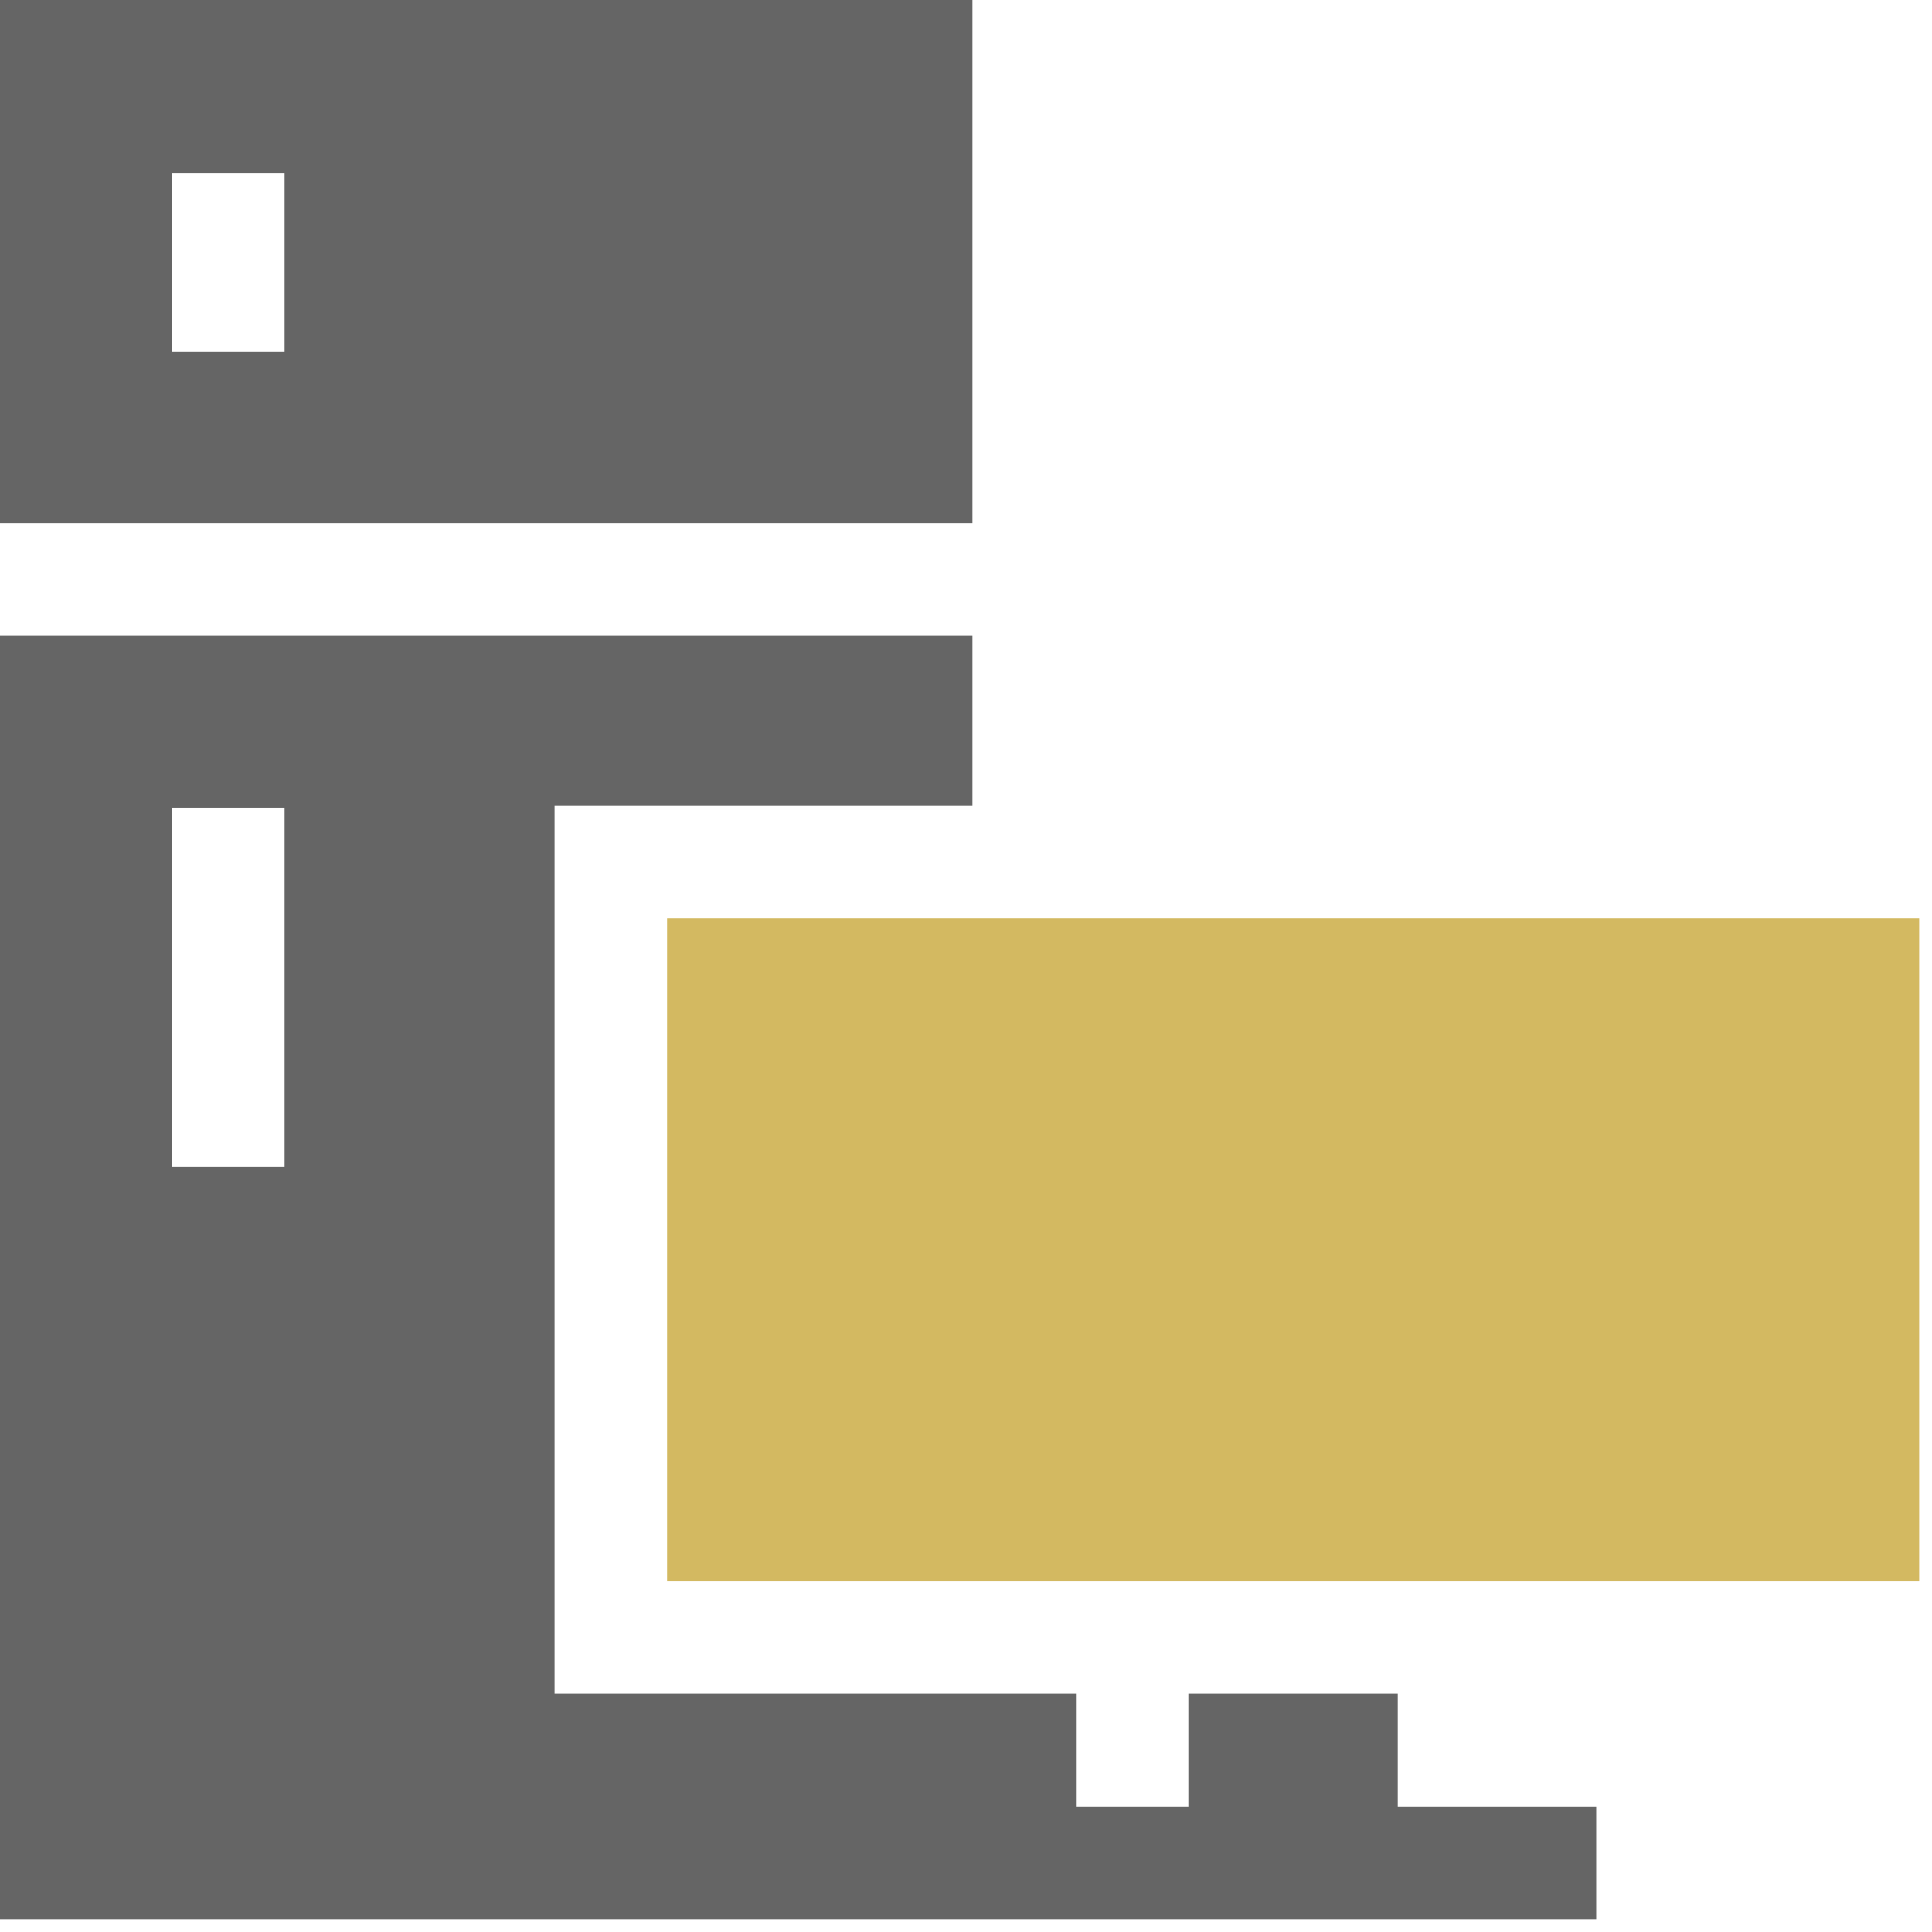 <svg width="42" height="42" viewBox="0 0 42 42" fill="none" xmlns="http://www.w3.org/2000/svg">
<path d="M21.14 0H0V11.376H21.14V0ZM6.187 7.641H3.742V3.765H6.187V7.641Z" fill="#656565"/>
<path d="M30.386 36.819H25.834V39.275H23.39V36.819H12.056V17.517H21.14V13.82H0V41.72H34.7V39.275H30.386V36.819ZM6.187 25.366H3.742V17.555H6.187V25.366Z" fill="#656565"/>
<path d="M14.502 19.962H41.721V34.374H14.502V19.962Z" fill="#D3B961"/>
</svg>

